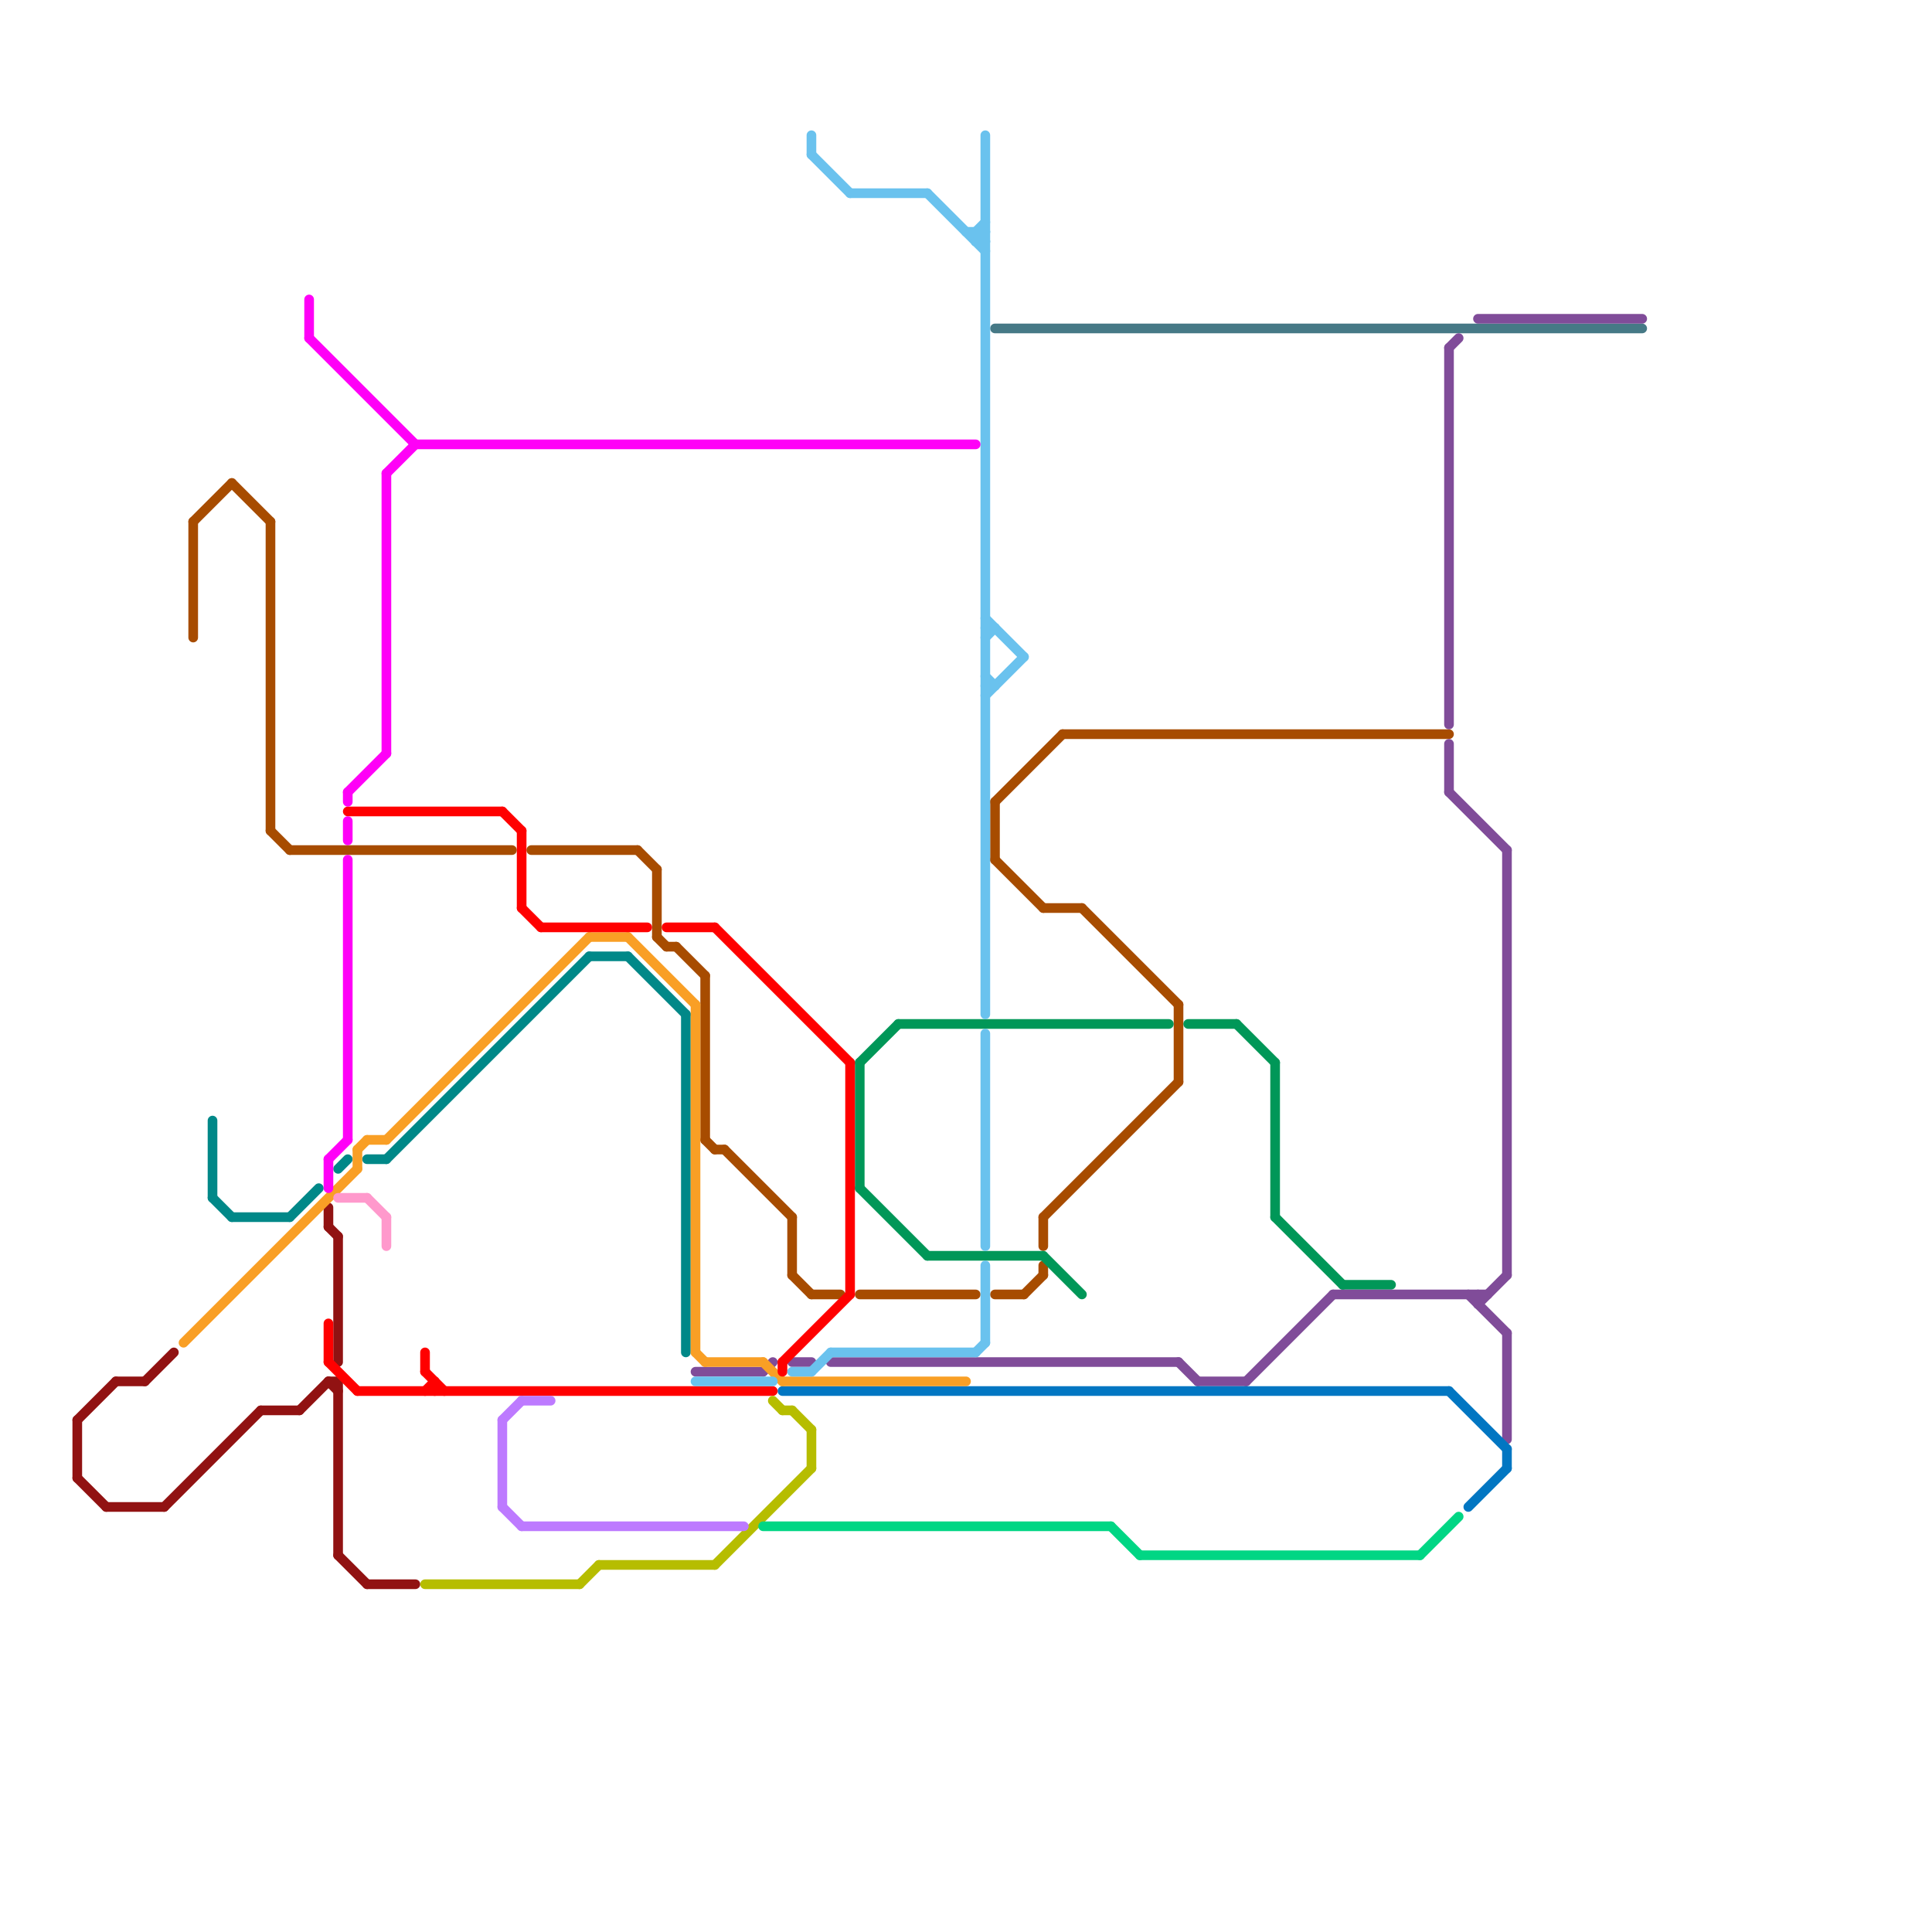 
<svg version="1.1" xmlns="http://www.w3.org/2000/svg" viewBox="0 0 200 200">
<style>text { font: 1px Helvetica; font-weight: 600; white-space: pre; dominant-baseline: central; } line { stroke-width: 1; fill: none; stroke-linecap: round; stroke-linejoin: round; } .c0 { stroke: #467986 } .c1 { stroke: #911212 } .c2 { stroke: #a74c00 } .c3 { stroke: #009758 } .c4 { stroke: #804c99 } .c5 { stroke: #0176c2 } .c6 { stroke: #008888 } .c7 { stroke: #f99f25 } .c8 { stroke: #ff99cc } .c9 { stroke: #ff0000 } .c10 { stroke: #b6bd00 } .c11 { stroke: #6ac2ee } .c12 { stroke: #bd7aff } .c13 { stroke: #00d684 } .c14 { stroke: #ff00f7 } .w1 { stroke-width: 1; }</style><defs><g id="wm-xf"><circle r="1.2" fill="#000"/><circle r="0.9" fill="#fff"/><circle r="0.6" fill="#000"/><circle r="0.3" fill="#fff"/></g><g id="wm"><circle r="0.6" fill="#000"/><circle r="0.3" fill="#fff"/></g></defs><line class="c0 " x1="103" y1="34" x2="170" y2="34"/><line class="c1 " x1="34" y1="143" x2="35" y2="143"/><line class="c1 " x1="35" y1="143" x2="35" y2="161"/><line class="c1 " x1="38" y1="164" x2="43" y2="164"/><line class="c1 " x1="15" y1="143" x2="18" y2="140"/><line class="c1 " x1="8" y1="153" x2="11" y2="156"/><line class="c1 " x1="11" y1="156" x2="17" y2="156"/><line class="c1 " x1="31" y1="146" x2="34" y2="143"/><line class="c1 " x1="35" y1="161" x2="38" y2="164"/><line class="c1 " x1="35" y1="128" x2="35" y2="141"/><line class="c1 " x1="17" y1="156" x2="27" y2="146"/><line class="c1 " x1="34" y1="143" x2="35" y2="144"/><line class="c1 " x1="34" y1="125" x2="34" y2="127"/><line class="c1 " x1="27" y1="146" x2="31" y2="146"/><line class="c1 " x1="12" y1="143" x2="15" y2="143"/><line class="c1 " x1="34" y1="127" x2="35" y2="128"/><line class="c1 " x1="8" y1="147" x2="12" y2="143"/><line class="c1 " x1="8" y1="147" x2="8" y2="153"/><line class="c2 " x1="28" y1="54" x2="28" y2="86"/><line class="c2 " x1="89" y1="134" x2="101" y2="134"/><line class="c2 " x1="24" y1="50" x2="28" y2="54"/><line class="c2 " x1="82" y1="132" x2="84" y2="134"/><line class="c2 " x1="68" y1="97" x2="69" y2="98"/><line class="c2 " x1="82" y1="126" x2="82" y2="132"/><line class="c2 " x1="20" y1="54" x2="24" y2="50"/><line class="c2 " x1="69" y1="98" x2="70" y2="98"/><line class="c2 " x1="122" y1="104" x2="122" y2="112"/><line class="c2 " x1="70" y1="98" x2="73" y2="101"/><line class="c2 " x1="108" y1="126" x2="108" y2="129"/><line class="c2 " x1="55" y1="88" x2="66" y2="88"/><line class="c2 " x1="103" y1="134" x2="106" y2="134"/><line class="c2 " x1="106" y1="134" x2="108" y2="132"/><line class="c2 " x1="112" y1="94" x2="122" y2="104"/><line class="c2 " x1="103" y1="83" x2="103" y2="89"/><line class="c2 " x1="108" y1="94" x2="112" y2="94"/><line class="c2 " x1="103" y1="89" x2="108" y2="94"/><line class="c2 " x1="103" y1="83" x2="110" y2="76"/><line class="c2 " x1="108" y1="126" x2="122" y2="112"/><line class="c2 " x1="30" y1="88" x2="53" y2="88"/><line class="c2 " x1="74" y1="119" x2="75" y2="119"/><line class="c2 " x1="73" y1="118" x2="74" y2="119"/><line class="c2 " x1="68" y1="90" x2="68" y2="97"/><line class="c2 " x1="28" y1="86" x2="30" y2="88"/><line class="c2 " x1="66" y1="88" x2="68" y2="90"/><line class="c2 " x1="20" y1="54" x2="20" y2="66"/><line class="c2 " x1="110" y1="76" x2="150" y2="76"/><line class="c2 " x1="73" y1="101" x2="73" y2="118"/><line class="c2 " x1="75" y1="119" x2="82" y2="126"/><line class="c2 " x1="84" y1="134" x2="87" y2="134"/><line class="c2 " x1="108" y1="131" x2="108" y2="132"/><line class="c3 " x1="128" y1="106" x2="132" y2="110"/><line class="c3 " x1="89" y1="110" x2="89" y2="123"/><line class="c3 " x1="132" y1="126" x2="139" y2="133"/><line class="c3 " x1="123" y1="106" x2="128" y2="106"/><line class="c3 " x1="108" y1="130" x2="112" y2="134"/><line class="c3 " x1="93" y1="106" x2="121" y2="106"/><line class="c3 " x1="132" y1="110" x2="132" y2="126"/><line class="c3 " x1="96" y1="130" x2="108" y2="130"/><line class="c3 " x1="139" y1="133" x2="144" y2="133"/><line class="c3 " x1="89" y1="110" x2="93" y2="106"/><line class="c3 " x1="89" y1="123" x2="96" y2="130"/><line class="c4 " x1="82" y1="141" x2="84" y2="141"/><line class="c4 " x1="129" y1="143" x2="138" y2="134"/><line class="c4 " x1="122" y1="141" x2="124" y2="143"/><line class="c4 " x1="150" y1="36" x2="150" y2="75"/><line class="c4 " x1="153" y1="33" x2="170" y2="33"/><line class="c4 " x1="150" y1="82" x2="156" y2="88"/><line class="c4 " x1="72" y1="142" x2="79" y2="142"/><line class="c4 " x1="138" y1="134" x2="154" y2="134"/><line class="c4 " x1="124" y1="143" x2="129" y2="143"/><line class="c4 " x1="153" y1="134" x2="153" y2="135"/><line class="c4 " x1="156" y1="138" x2="156" y2="149"/><line class="c4 " x1="156" y1="88" x2="156" y2="132"/><line class="c4 " x1="150" y1="36" x2="151" y2="35"/><line class="c4 " x1="150" y1="77" x2="150" y2="82"/><line class="c4 " x1="153" y1="135" x2="156" y2="132"/><line class="c4 " x1="79" y1="142" x2="80" y2="141"/><line class="c4 " x1="86" y1="141" x2="122" y2="141"/><line class="c4 " x1="152" y1="134" x2="156" y2="138"/><line class="c5 " x1="152" y1="156" x2="156" y2="152"/><line class="c5 " x1="81" y1="144" x2="150" y2="144"/><line class="c5 " x1="150" y1="144" x2="156" y2="150"/><line class="c5 " x1="156" y1="150" x2="156" y2="152"/><line class="c6 " x1="22" y1="116" x2="22" y2="124"/><line class="c6 " x1="65" y1="99" x2="71" y2="105"/><line class="c6 " x1="24" y1="126" x2="30" y2="126"/><line class="c6 " x1="38" y1="120" x2="40" y2="120"/><line class="c6 " x1="61" y1="99" x2="65" y2="99"/><line class="c6 " x1="22" y1="124" x2="24" y2="126"/><line class="c6 " x1="30" y1="126" x2="33" y2="123"/><line class="c6 " x1="71" y1="105" x2="71" y2="140"/><line class="c6 " x1="40" y1="120" x2="61" y2="99"/><line class="c6 " x1="35" y1="121" x2="36" y2="120"/><line class="c7 " x1="19" y1="139" x2="37" y2="121"/><line class="c7 " x1="40" y1="118" x2="61" y2="97"/><line class="c7 " x1="79" y1="141" x2="81" y2="143"/><line class="c7 " x1="38" y1="118" x2="40" y2="118"/><line class="c7 " x1="37" y1="119" x2="38" y2="118"/><line class="c7 " x1="37" y1="119" x2="37" y2="121"/><line class="c7 " x1="65" y1="97" x2="72" y2="104"/><line class="c7 " x1="61" y1="97" x2="65" y2="97"/><line class="c7 " x1="81" y1="143" x2="100" y2="143"/><line class="c7 " x1="72" y1="140" x2="73" y2="141"/><line class="c7 " x1="73" y1="141" x2="79" y2="141"/><line class="c7 " x1="72" y1="104" x2="72" y2="140"/><line class="c8 " x1="40" y1="126" x2="40" y2="129"/><line class="c8 " x1="38" y1="124" x2="40" y2="126"/><line class="c8 " x1="35" y1="124" x2="38" y2="124"/><line class="c9 " x1="44" y1="142" x2="46" y2="144"/><line class="c9 " x1="88" y1="110" x2="88" y2="134"/><line class="c9 " x1="74" y1="96" x2="88" y2="110"/><line class="c9 " x1="37" y1="144" x2="80" y2="144"/><line class="c9 " x1="34" y1="137" x2="34" y2="141"/><line class="c9 " x1="34" y1="141" x2="37" y2="144"/><line class="c9 " x1="54" y1="86" x2="54" y2="94"/><line class="c9 " x1="54" y1="94" x2="56" y2="96"/><line class="c9 " x1="36" y1="84" x2="52" y2="84"/><line class="c9 " x1="56" y1="96" x2="67" y2="96"/><line class="c9 " x1="81" y1="141" x2="88" y2="134"/><line class="c9 " x1="52" y1="84" x2="54" y2="86"/><line class="c9 " x1="45" y1="143" x2="45" y2="144"/><line class="c9 " x1="69" y1="96" x2="74" y2="96"/><line class="c9 " x1="81" y1="141" x2="81" y2="142"/><line class="c9 " x1="44" y1="140" x2="44" y2="142"/><line class="c9 " x1="44" y1="144" x2="45" y2="143"/><line class="c10 " x1="81" y1="146" x2="82" y2="146"/><line class="c10 " x1="74" y1="162" x2="84" y2="152"/><line class="c10 " x1="82" y1="146" x2="84" y2="148"/><line class="c10 " x1="84" y1="148" x2="84" y2="152"/><line class="c10 " x1="60" y1="164" x2="62" y2="162"/><line class="c10 " x1="44" y1="164" x2="60" y2="164"/><line class="c10 " x1="62" y1="162" x2="74" y2="162"/><line class="c10 " x1="80" y1="145" x2="81" y2="146"/><line class="c11 " x1="102" y1="71" x2="103" y2="71"/><line class="c11 " x1="101" y1="25" x2="102" y2="24"/><line class="c11 " x1="88" y1="20" x2="96" y2="20"/><line class="c11 " x1="102" y1="66" x2="103" y2="65"/><line class="c11 " x1="101" y1="140" x2="102" y2="139"/><line class="c11 " x1="100" y1="24" x2="102" y2="24"/><line class="c11 " x1="101" y1="24" x2="101" y2="25"/><line class="c11 " x1="86" y1="140" x2="101" y2="140"/><line class="c11 " x1="102" y1="107" x2="102" y2="129"/><line class="c11 " x1="84" y1="14" x2="84" y2="16"/><line class="c11 " x1="101" y1="24" x2="102" y2="23"/><line class="c11 " x1="84" y1="16" x2="88" y2="20"/><line class="c11 " x1="96" y1="20" x2="102" y2="26"/><line class="c11 " x1="72" y1="143" x2="80" y2="143"/><line class="c11 " x1="102" y1="131" x2="102" y2="139"/><line class="c11 " x1="102" y1="65" x2="103" y2="65"/><line class="c11 " x1="84" y1="142" x2="86" y2="140"/><line class="c11 " x1="102" y1="72" x2="106" y2="68"/><line class="c11 " x1="101" y1="24" x2="102" y2="25"/><line class="c11 " x1="101" y1="25" x2="102" y2="25"/><line class="c11 " x1="102" y1="70" x2="103" y2="71"/><line class="c11 " x1="102" y1="14" x2="102" y2="105"/><line class="c11 " x1="82" y1="142" x2="84" y2="142"/><line class="c11 " x1="102" y1="64" x2="106" y2="68"/><line class="c12 " x1="52" y1="156" x2="54" y2="158"/><line class="c12 " x1="54" y1="145" x2="57" y2="145"/><line class="c12 " x1="52" y1="147" x2="54" y2="145"/><line class="c12 " x1="54" y1="158" x2="77" y2="158"/><line class="c12 " x1="52" y1="147" x2="52" y2="156"/><line class="c13 " x1="118" y1="161" x2="147" y2="161"/><line class="c13 " x1="79" y1="158" x2="115" y2="158"/><line class="c13 " x1="115" y1="158" x2="118" y2="161"/><line class="c13 " x1="147" y1="161" x2="151" y2="157"/><line class="c14 " x1="36" y1="82" x2="36" y2="83"/><line class="c14 " x1="40" y1="49" x2="43" y2="46"/><line class="c14 " x1="43" y1="46" x2="101" y2="46"/><line class="c14 " x1="40" y1="49" x2="40" y2="78"/><line class="c14 " x1="34" y1="120" x2="34" y2="123"/><line class="c14 " x1="32" y1="35" x2="43" y2="46"/><line class="c14 " x1="36" y1="89" x2="36" y2="118"/><line class="c14 " x1="36" y1="85" x2="36" y2="87"/><line class="c14 " x1="32" y1="31" x2="32" y2="35"/><line class="c14 " x1="34" y1="120" x2="36" y2="118"/><line class="c14 " x1="36" y1="82" x2="40" y2="78"/>
</svg>

